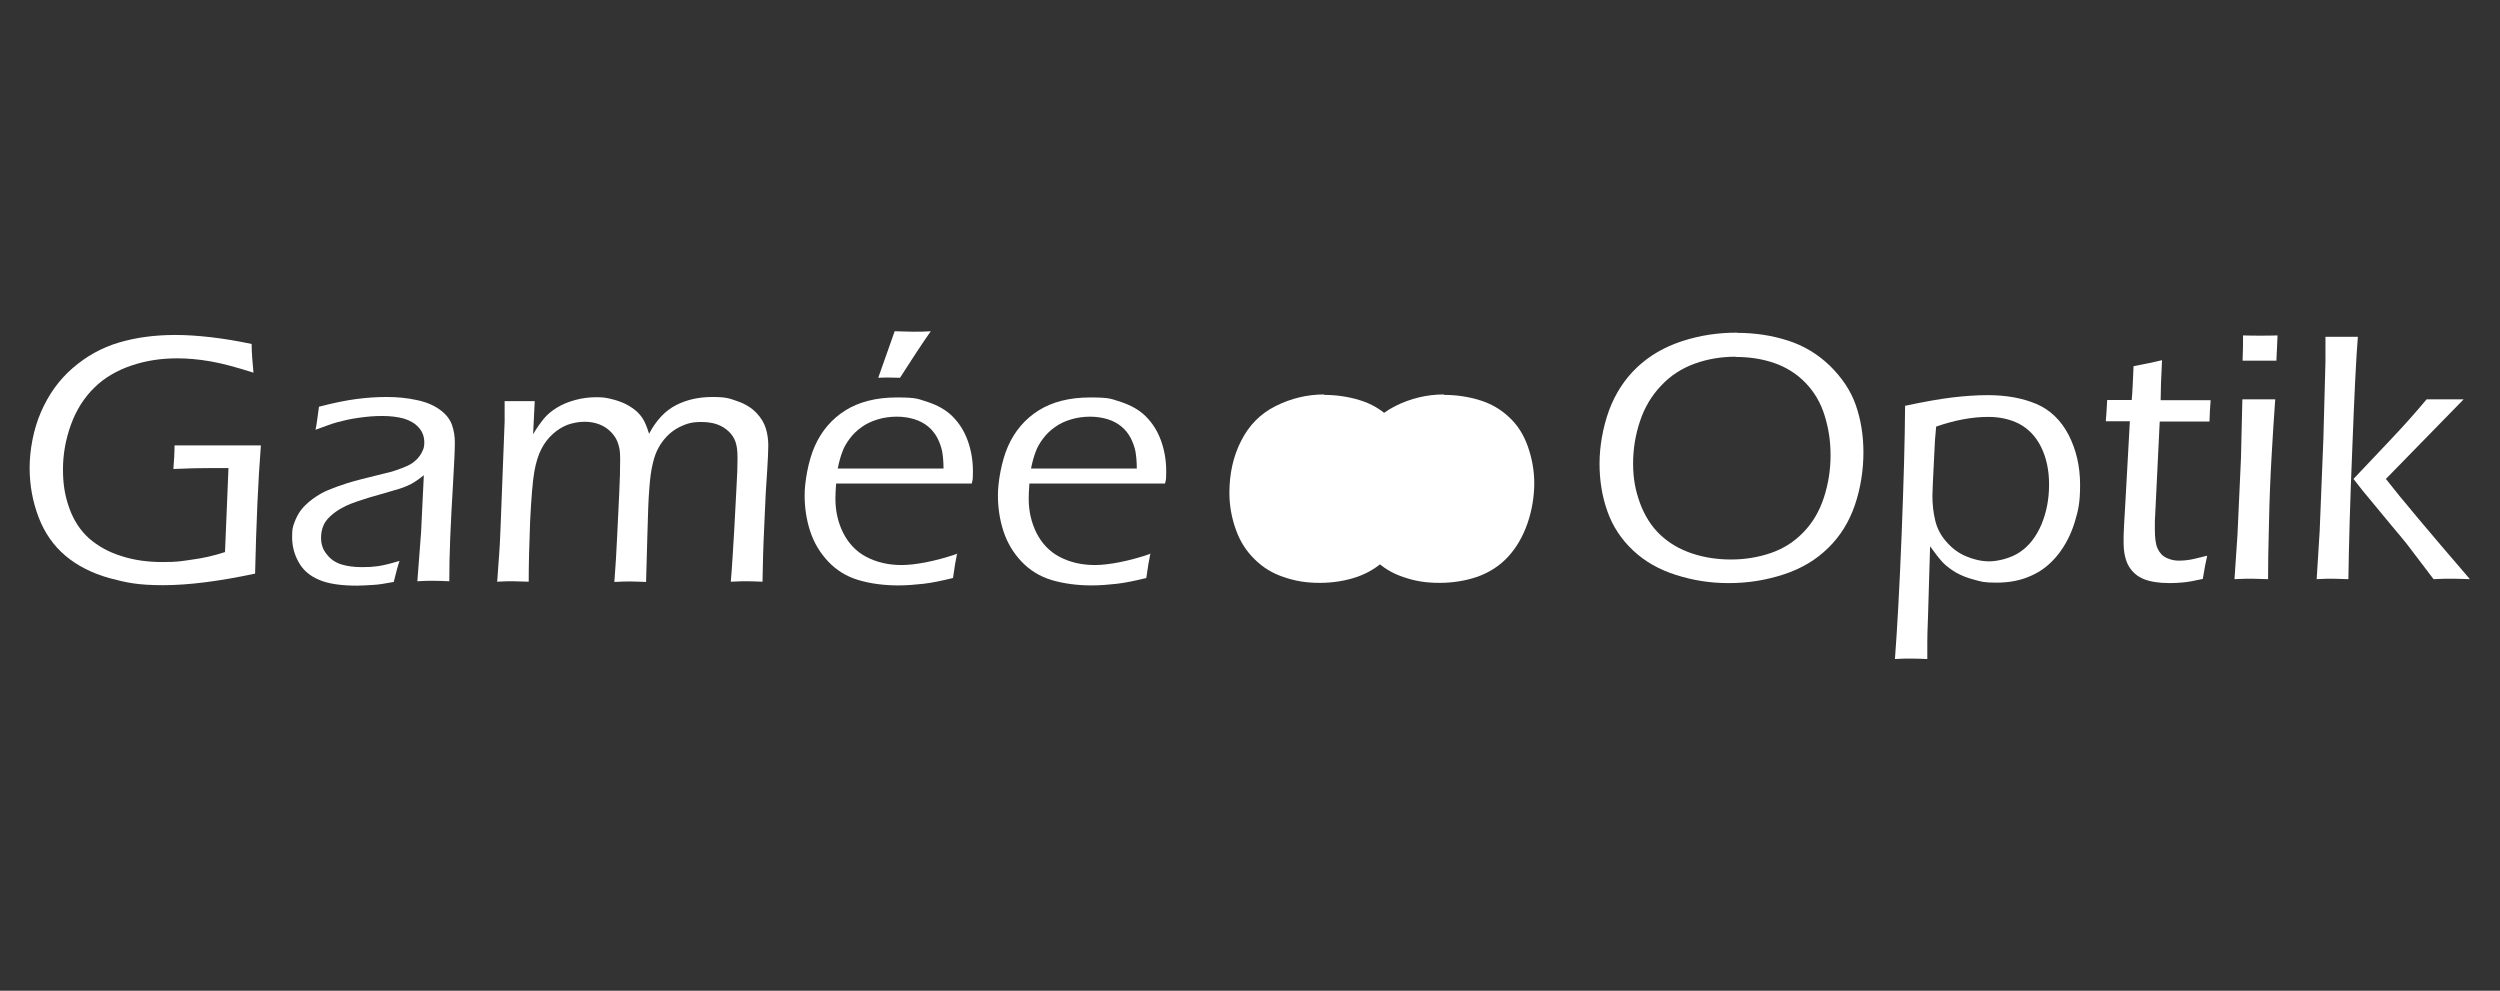 <?xml version="1.0" encoding="UTF-8"?>
<svg id="Ebene_1" xmlns="http://www.w3.org/2000/svg" version="1.1" viewBox="0 0 1080 428">
  <rect x="0" y="0" width="1080" height="428" fill="#333333" stroke="none"/>
  <!-- Generator: Adobe Illustrator 29.8.1, SVG Export Plug-In . SVG Version: 2.1.1 Build 2)  -->
  <defs>
    <style>
      .st0 {
        fill: #fff;
      }
    </style>
  </defs>
  <path class="st0" d="M75.2,192.4c8.9,0,15.7,0,20.4,0s10.8,0,17.1,0c-1.2,15.3-2,33.8-2.5,55.4-15.5,3.3-28.7,5-39.7,5s-15.9-1.1-23.4-3.1c-7.4-2.1-13.7-5.3-18.8-9.6-5.1-4.3-9-9.8-11.6-16.6-2.6-6.8-3.9-13.9-3.9-21.4s1.6-16.6,4.9-24.1c3.3-7.6,7.8-13.9,13.7-19,5.9-5.1,12.5-8.8,19.9-11,7.4-2.2,15.5-3.3,24.5-3.3s20.8,1.3,32.9,3.9c0,3.8.4,8,.8,12.4-7.2-2.3-13.4-4-18.6-4.9-5.2-.9-10-1.3-14.4-1.3-6.9,0-13.5,1-19.7,3.1-6.2,2.1-11.6,5.2-16,9.5-4.4,4.3-7.8,9.6-10.1,15.9-2.3,6.3-3.5,12.8-3.5,19.5s.9,11.6,2.8,16.9c1.9,5.2,4.7,9.5,8.5,12.9,3.8,3.3,8.4,5.9,13.9,7.6,5.5,1.8,11.4,2.6,17.8,2.6s7.6-.3,12.4-1c4.8-.6,9.7-1.7,14.6-3.3l1.5-36.3h-7.2c-4.8,0-10.3.1-16.6.4.3-3.7.5-7.1.5-10.2"/>
  <path class="st0" d="M136.3,185.7c.5-2.3.9-5.6,1.5-10,6.1-1.6,11.5-2.7,16-3.3,4.5-.6,8.9-.9,13.2-.9s8.9.4,12.9,1.3c4,.8,7.4,2.2,10,4.1,2.7,1.9,4.4,4.1,5.3,6.5.9,2.5,1.3,5.1,1.3,7.9s-.3,9.5-.8,17.8c-.5,8.3-.9,16-1.2,23.1-.3,7.1-.4,13.4-.4,18.9-2.8-.1-5-.2-6.8-.2s-4,0-7,.2l1.6-21,1.2-24.8c-1.8,1.4-3.1,2.4-4,2.9-.9.6-1.9,1.1-3,1.6-1.1.5-2.4,1-3.7,1.4-1.4.4-4,1.2-7.9,2.3-3.9,1.1-6.7,1.9-8.3,2.5-3.5,1.1-6.3,2.2-8.4,3.4-2.1,1.1-3.8,2.4-5.2,3.7-1.4,1.3-2.4,2.7-2.9,4-.7,1.6-1,3.4-1,5.2,0,2.8.8,5.2,2.5,7.2,1.6,2.1,3.7,3.5,6.2,4.3,2.5.8,5.5,1.2,8.9,1.2s4.4-.1,6.8-.4c2.4-.3,5.5-1.1,9.5-2.3-.7,2-1.5,5-2.5,9.1-3.7.7-6.8,1.2-9.1,1.3s-4.6.3-6.7.3c-7,0-12.5-.8-16.4-2.5-3.9-1.6-6.9-4.1-8.8-7.5-1.9-3.3-2.9-7-2.9-10.9s.3-4.4,1-6.4c.7-1.9,1.6-3.7,2.8-5.3,1.2-1.6,2.9-3.2,5-4.8,2.2-1.6,4.4-2.9,6.8-3.9,2.4-1,5.2-2,8.3-3,3.2-1,8.3-2.3,15.3-4,2.3-.5,4.2-1,5.8-1.6,1.6-.5,3-1.1,4.2-1.6,1.2-.5,2.3-1.1,3.2-1.8.9-.7,1.8-1.5,2.5-2.5.8-1,1.3-2,1.7-3,.4-1,.5-2,.5-3.1,0-2.5-.8-4.7-2.5-6.5-1.6-1.8-3.8-3-6.4-3.8-2.6-.7-5.7-1.1-9.3-1.1s-6.8.3-10.3.8c-3.5.5-6.5,1.2-9.1,1.9-2.5.7-5.7,1.9-9.5,3.3"/>
  <path class="st0" d="M214.8,251.1l.8-11.1c.2-2.4.4-6.1.6-11.1l1.8-46.8c0-3.8,0-6.8,0-8.8,2.4,0,4.6,0,6.6,0s4.3,0,6.4,0l-.7,14.3c1.7-2.9,3.3-5.1,4.7-6.8,1.4-1.7,3.3-3.3,5.6-4.7,2.3-1.4,4.9-2.5,7.9-3.3,2.9-.8,6-1.2,9.2-1.2s4.4.3,6.5.8c2.1.5,4.1,1.2,6,2.1,1.8.9,3.4,2,4.7,3.1,1.3,1.2,2.4,2.5,3.1,3.8.8,1.4,1.6,3.4,2.4,6,3.1-5.9,7-10,11.7-12.4,4.7-2.4,9.9-3.5,15.7-3.5s7.3.6,10.7,1.8c3.5,1.2,6.2,2.9,8.3,5.1,2.1,2.2,3.4,4.5,4.1,6.9.7,2.4,1,4.8,1,7.2s-.2,6.1-.5,11.1c-.4,4.9-.8,12.4-1.2,22.5-.5,10.1-.7,18.4-.8,25.2-2.7-.1-4.8-.2-6.4-.2s-4.1,0-7.3.2c.6-6.9,1-14.4,1.5-22.6l1-19c.3-4.6.4-8.6.4-11.9s-.3-5.3-.9-7c-.6-1.7-1.6-3.2-3-4.5-1.4-1.3-3-2.3-5-3-2-.7-4.3-1-6.8-1s-3.9.2-5.7.7c-1.6.5-3.2,1.2-4.8,2.1-1.7,1-3.2,2.2-4.5,3.6-1.3,1.4-2.5,3-3.4,4.7-1,1.8-1.8,3.9-2.4,6.4-.8,3.1-1.3,6.9-1.6,11.3-.4,4.8-.6,11-.8,18.8l-.6,21.5c-3-.1-5.2-.2-6.7-.2s-3.7,0-7,.2c.5-6.4.9-12.9,1.2-19.6l.9-18.6c.3-5.7.4-10.6.4-14.7s-.3-4.8-.8-6.6c-.5-1.8-1.5-3.5-2.9-5-1.4-1.5-3.1-2.7-5.1-3.5-2-.8-4.2-1.2-6.6-1.2s-5,.5-7.3,1.3c-2.3.9-4.4,2.2-6.4,4-1.9,1.7-3.6,3.9-4.9,6.4-1.3,2.5-2.4,5.9-3.1,10-.7,4.1-1.3,11.3-1.8,21.5-.4,10.2-.6,18.9-.6,25.9-3.3-.1-5.5-.2-6.8-.2s-3.7,0-7,.2"/>
  <path class="st0" d="M413.5,238.9c-.6,2.8-1.2,6.4-1.8,10.8-4.9,1.2-9.2,2.1-12.8,2.5-3.6.4-7.2.7-10.8.7-6.4,0-12.1-.8-17.2-2.3-5.1-1.5-9.5-4.2-13.1-8-3.6-3.8-6.2-8.2-7.8-13.1-1.6-4.9-2.4-10.1-2.4-15.6s1.5-14.7,4.4-21.2c2.9-6.5,7.3-11.7,13.2-15.4,5.9-3.7,13.3-5.6,22.3-5.6s9.1.7,13.4,2c4.2,1.4,7.8,3.4,10.6,6.2,2.8,2.8,5,6.2,6.5,10.3,1.5,4.1,2.3,8.5,2.3,13.3s-.2,3.6-.5,5.4h-58.6c-.2,2.8-.3,5-.3,6.5,0,5.4,1.1,10.3,3.4,14.9,2.3,4.5,5.6,8,10,10.3,4.4,2.3,9.5,3.5,15.2,3.5s14.6-1.6,24.1-4.9M361.8,202.4h45.8c0-3.2-.3-5.7-.6-7.5-.4-1.8-1-3.6-2-5.6-1-1.9-2.3-3.6-4-5-1.7-1.4-3.7-2.5-6-3.2-2.3-.7-4.8-1.1-7.6-1.1s-5.7.4-8.3,1.2c-2.6.8-5,1.9-7,3.4-2,1.4-3.7,3.1-5.1,5-1.4,1.9-2.5,3.8-3.1,5.6-.7,1.8-1.4,4.2-2,7.2M379.4,163.2l7.1-20.1c2.5,0,5.1.2,7.8.2s5,0,7.8-.2c-3.4,4.8-7.8,11.5-13.3,20.1-1.4,0-3-.1-4.8-.1s-3.2,0-4.6.1"/>
  <path class="st0" d="M497,238.9c-.6,2.8-1.2,6.4-1.8,10.8-4.9,1.2-9.2,2.1-12.8,2.5-3.6.4-7.2.7-10.8.7-6.4,0-12.1-.8-17.2-2.3-5.1-1.5-9.5-4.2-13.1-8-3.6-3.8-6.2-8.2-7.8-13.1-1.6-4.9-2.4-10.1-2.4-15.6s1.5-14.7,4.4-21.2c2.9-6.5,7.3-11.7,13.2-15.4,5.9-3.7,13.3-5.6,22.3-5.6s9.1.7,13.4,2c4.2,1.4,7.8,3.4,10.6,6.2,2.8,2.8,5,6.2,6.5,10.3,1.5,4.1,2.3,8.5,2.3,13.3s-.2,3.6-.5,5.4h-58.6c-.2,2.8-.3,5-.3,6.5,0,5.4,1.1,10.3,3.4,14.9,2.3,4.5,5.6,8,10,10.3,4.4,2.3,9.5,3.5,15.2,3.5s14.6-1.6,24.1-4.9M445.3,202.4h45.8c0-3.2-.3-5.7-.6-7.5-.4-1.8-1-3.6-2-5.6-1-1.9-2.3-3.6-4-5-1.7-1.4-3.7-2.5-6-3.2-2.3-.7-4.9-1.1-7.6-1.1s-5.7.4-8.3,1.2c-2.6.8-5,1.9-7,3.4-2,1.4-3.7,3.1-5.1,5-1.4,1.9-2.5,3.8-3.1,5.6-.7,1.8-1.4,4.2-2,7.2"/>
  <path class="st0" d="M623.9,170.6c5.4,0,10.5.8,15.4,2.3,4.9,1.5,9.1,4,12.6,7.3,3.6,3.3,6.3,7.5,8.1,12.6,1.8,5.1,2.8,10.4,2.8,16s-1,11.9-3,17.5c-2,5.6-4.7,10.3-8.3,14.2-3.6,3.9-7.9,6.7-13.1,8.6-5.2,1.8-10.7,2.7-16.6,2.7s-10.6-.8-15.5-2.5c-4.9-1.6-9.1-4.2-12.6-7.7-3.6-3.5-6.3-7.7-8.1-12.8-1.8-5-2.8-10.3-2.8-15.9,0-8.3,1.7-15.9,5.1-22.5,3.4-6.7,8.3-11.7,14.9-15,6.6-3.3,13.6-5,21-5"/>
  <path class="st0" d="M572.1,170.6c5.4,0,10.5.8,15.4,2.3,4.9,1.5,9.1,4,12.6,7.3,3.6,3.3,6.3,7.5,8.1,12.6,1.8,5.1,2.8,10.4,2.8,16s-1,11.9-3,17.5c-2,5.6-4.7,10.3-8.3,14.2-3.6,3.9-7.9,6.7-13.1,8.6-5.1,1.8-10.7,2.7-16.5,2.7s-10.6-.8-15.5-2.5c-4.9-1.6-9.1-4.2-12.6-7.7-3.6-3.5-6.3-7.7-8.1-12.8-1.8-5-2.8-10.3-2.8-15.9,0-8.3,1.7-15.9,5.1-22.5,3.4-6.7,8.3-11.7,14.9-15,6.6-3.3,13.6-5,21-5"/>
  <path class="st0" d="M750.5,143.8c7.7,0,14.9,1.1,21.8,3.3,6.9,2.2,12.9,5.8,18.2,10.9,5.2,5.1,9,10.7,11.2,17,2.2,6.3,3.3,13.1,3.3,20.5s-1.2,15.4-3.7,22.7c-2.5,7.3-6.3,13.4-11.5,18.5-5.2,5.1-11.5,8.9-19.1,11.4-7.6,2.5-15.5,3.8-23.8,3.8s-15.5-1.2-22.8-3.5c-7.3-2.3-13.5-5.8-18.6-10.6-5.1-4.8-8.8-10.4-11.1-16.9-2.3-6.5-3.4-13.3-3.4-20.6s1.4-15.6,4.1-23c2.7-7.3,6.8-13.6,12.1-18.6,5.4-5.1,11.8-8.8,19.4-11.3,7.6-2.5,15.5-3.7,23.8-3.7M749.7,154.1c-6.2,0-12.1,1-17.6,3-5.5,2-10.4,5.1-14.5,9.5-4.1,4.3-7.2,9.5-9.1,15.3-2,5.9-3,12-3,18.4s1,11.6,3,17.1c2,5.4,4.9,10,8.7,13.6,3.8,3.6,8.4,6.3,13.8,8.1,5.4,1.8,11,2.6,16.8,2.6s11.7-.9,17.2-2.8c5.5-1.9,10.2-4.9,14.1-9,4-4.1,6.9-9.1,8.8-14.9,1.9-5.8,2.9-11.9,2.9-18.3s-.9-11.8-2.6-17.3c-1.7-5.5-4.5-10.2-8.3-14.1-3.8-3.9-8.3-6.7-13.5-8.5-5.2-1.8-10.8-2.6-16.6-2.6"/>
  <path class="st0" d="M818.6,284.9c1-13.2,2-31.2,2.9-53.9.9-22.7,1.4-41.3,1.5-55.7,8.5-1.8,15.3-3,20.4-3.6,5.1-.6,10.2-1,15.3-1,8.1,0,15.1,1.3,21,3.8,5.9,2.5,10.6,7,13.9,13.3,3.3,6.4,5,13.6,5,21.6s-.8,11-2.3,16.1c-1.6,5.2-3.9,9.8-7.1,13.9-3.2,4.1-7,7.2-11.5,9.2-4.5,2.1-9.5,3.1-15.1,3.1s-6.5-.4-9.5-1.2c-3.1-.8-5.7-1.8-8-3.1-2.2-1.3-4.1-2.7-5.7-4.3-1.5-1.6-3.4-4-5.6-7.1l-.9,30.4c-.2,5-.3,8.5-.3,10.7v7.6c-2.6-.1-4.9-.2-6.9-.2s-4.2,0-7.1.2M836.4,184.5l-.5,5.8-.4,8c-.2,4.2-.4,7.6-.5,10.2-.1,2.6-.2,4.5-.2,5.6,0,3.8.4,7.4,1.2,10.7.8,3.4,2.4,6.5,4.8,9.2,2.4,2.8,5.2,4.9,8.5,6.3,3.3,1.4,6.6,2.2,10.1,2.2s9.3-1.3,13.2-4c4-2.7,7-6.6,9.3-11.9,2.2-5.3,3.3-11,3.3-17.3s-1.2-11.7-3.5-16.3c-2.3-4.6-5.5-7.8-9.4-9.9-3.9-2-8.4-3-13.3-3-7.1,0-14.6,1.4-22.6,4.2"/>
  <path class="st0" d="M953.5,240.1c-.6,2.5-1.2,5.8-1.9,10-3.5.8-6.3,1.3-8.4,1.5-2.1.2-4,.3-5.9.3-4.6,0-8.3-.6-11.1-1.7-2.8-1.1-5-3-6.5-5.5-1.5-2.5-2.3-6-2.3-10.3s0-1.6,0-3c0-1.4.3-6.4.8-15l1.9-34.4h-10.4c.2-2.2.4-5.2.6-9.2h10.6c.3-2.9.5-7.7.8-14.6,4.8-.9,9-1.8,12.3-2.6-.4,7.6-.6,13.3-.6,17.3h21.6c-.3,3.2-.4,6.3-.5,9.2h-21.5l-2.1,43.2v3.3c0,3.7.3,6.5,1.2,8.4.9,1.9,2.1,3.2,3.8,4,1.7.8,3.5,1.2,5.3,1.2s2.7-.1,4.2-.3c1.5-.2,4.1-.8,7.9-1.8"/>
  <path class="st0" d="M965.3,250.2l1.3-19.3,1.5-33,.6-25.4h7.2c0,0,7,0,7,0-.6,8-1.1,16.3-1.6,25-.5,8.7-.9,18.3-1.1,28.6-.3,10.3-.4,18.4-.4,24.1-3.3-.1-5.6-.2-7-.2s-3.8,0-7.5.2M968.8,155.8c.2-4.8.2-8.4.2-10.9,2.8.1,5.4.1,7.5.1s5.2,0,7.4-.1c0,1.6-.3,5.2-.5,10.9-2.8,0-5.2,0-7.2,0s-4.5,0-7.5,0"/>
  <path class="st0" d="M1000.8,250.2l1.3-20.8,1.6-39.8.9-33.4c0-4.9,0-8.4,0-10.7h7.2c1.4,0,3.6,0,6.8,0-.7,8.2-1.5,24.2-2.4,48-1,23.8-1.5,42.7-1.7,56.7-3.2-.1-5.5-.2-6.8-.2s-3.8,0-7,.2M1016.8,206.8l15.8-16.7c5.5-5.8,10.8-11.7,15.7-17.6,3.6,0,6.2,0,7.7,0s4.8,0,8.3,0l-33.6,34.4c6.3,8.1,18.4,22.5,36.3,43.3-3.2-.1-5.8-.2-7.7-.2s-4.6,0-8,.2l-11.4-15c-1.1-1.4-3.5-4.3-7.2-8.7l-12-14.5-4-5.1Z"/>
</svg>
